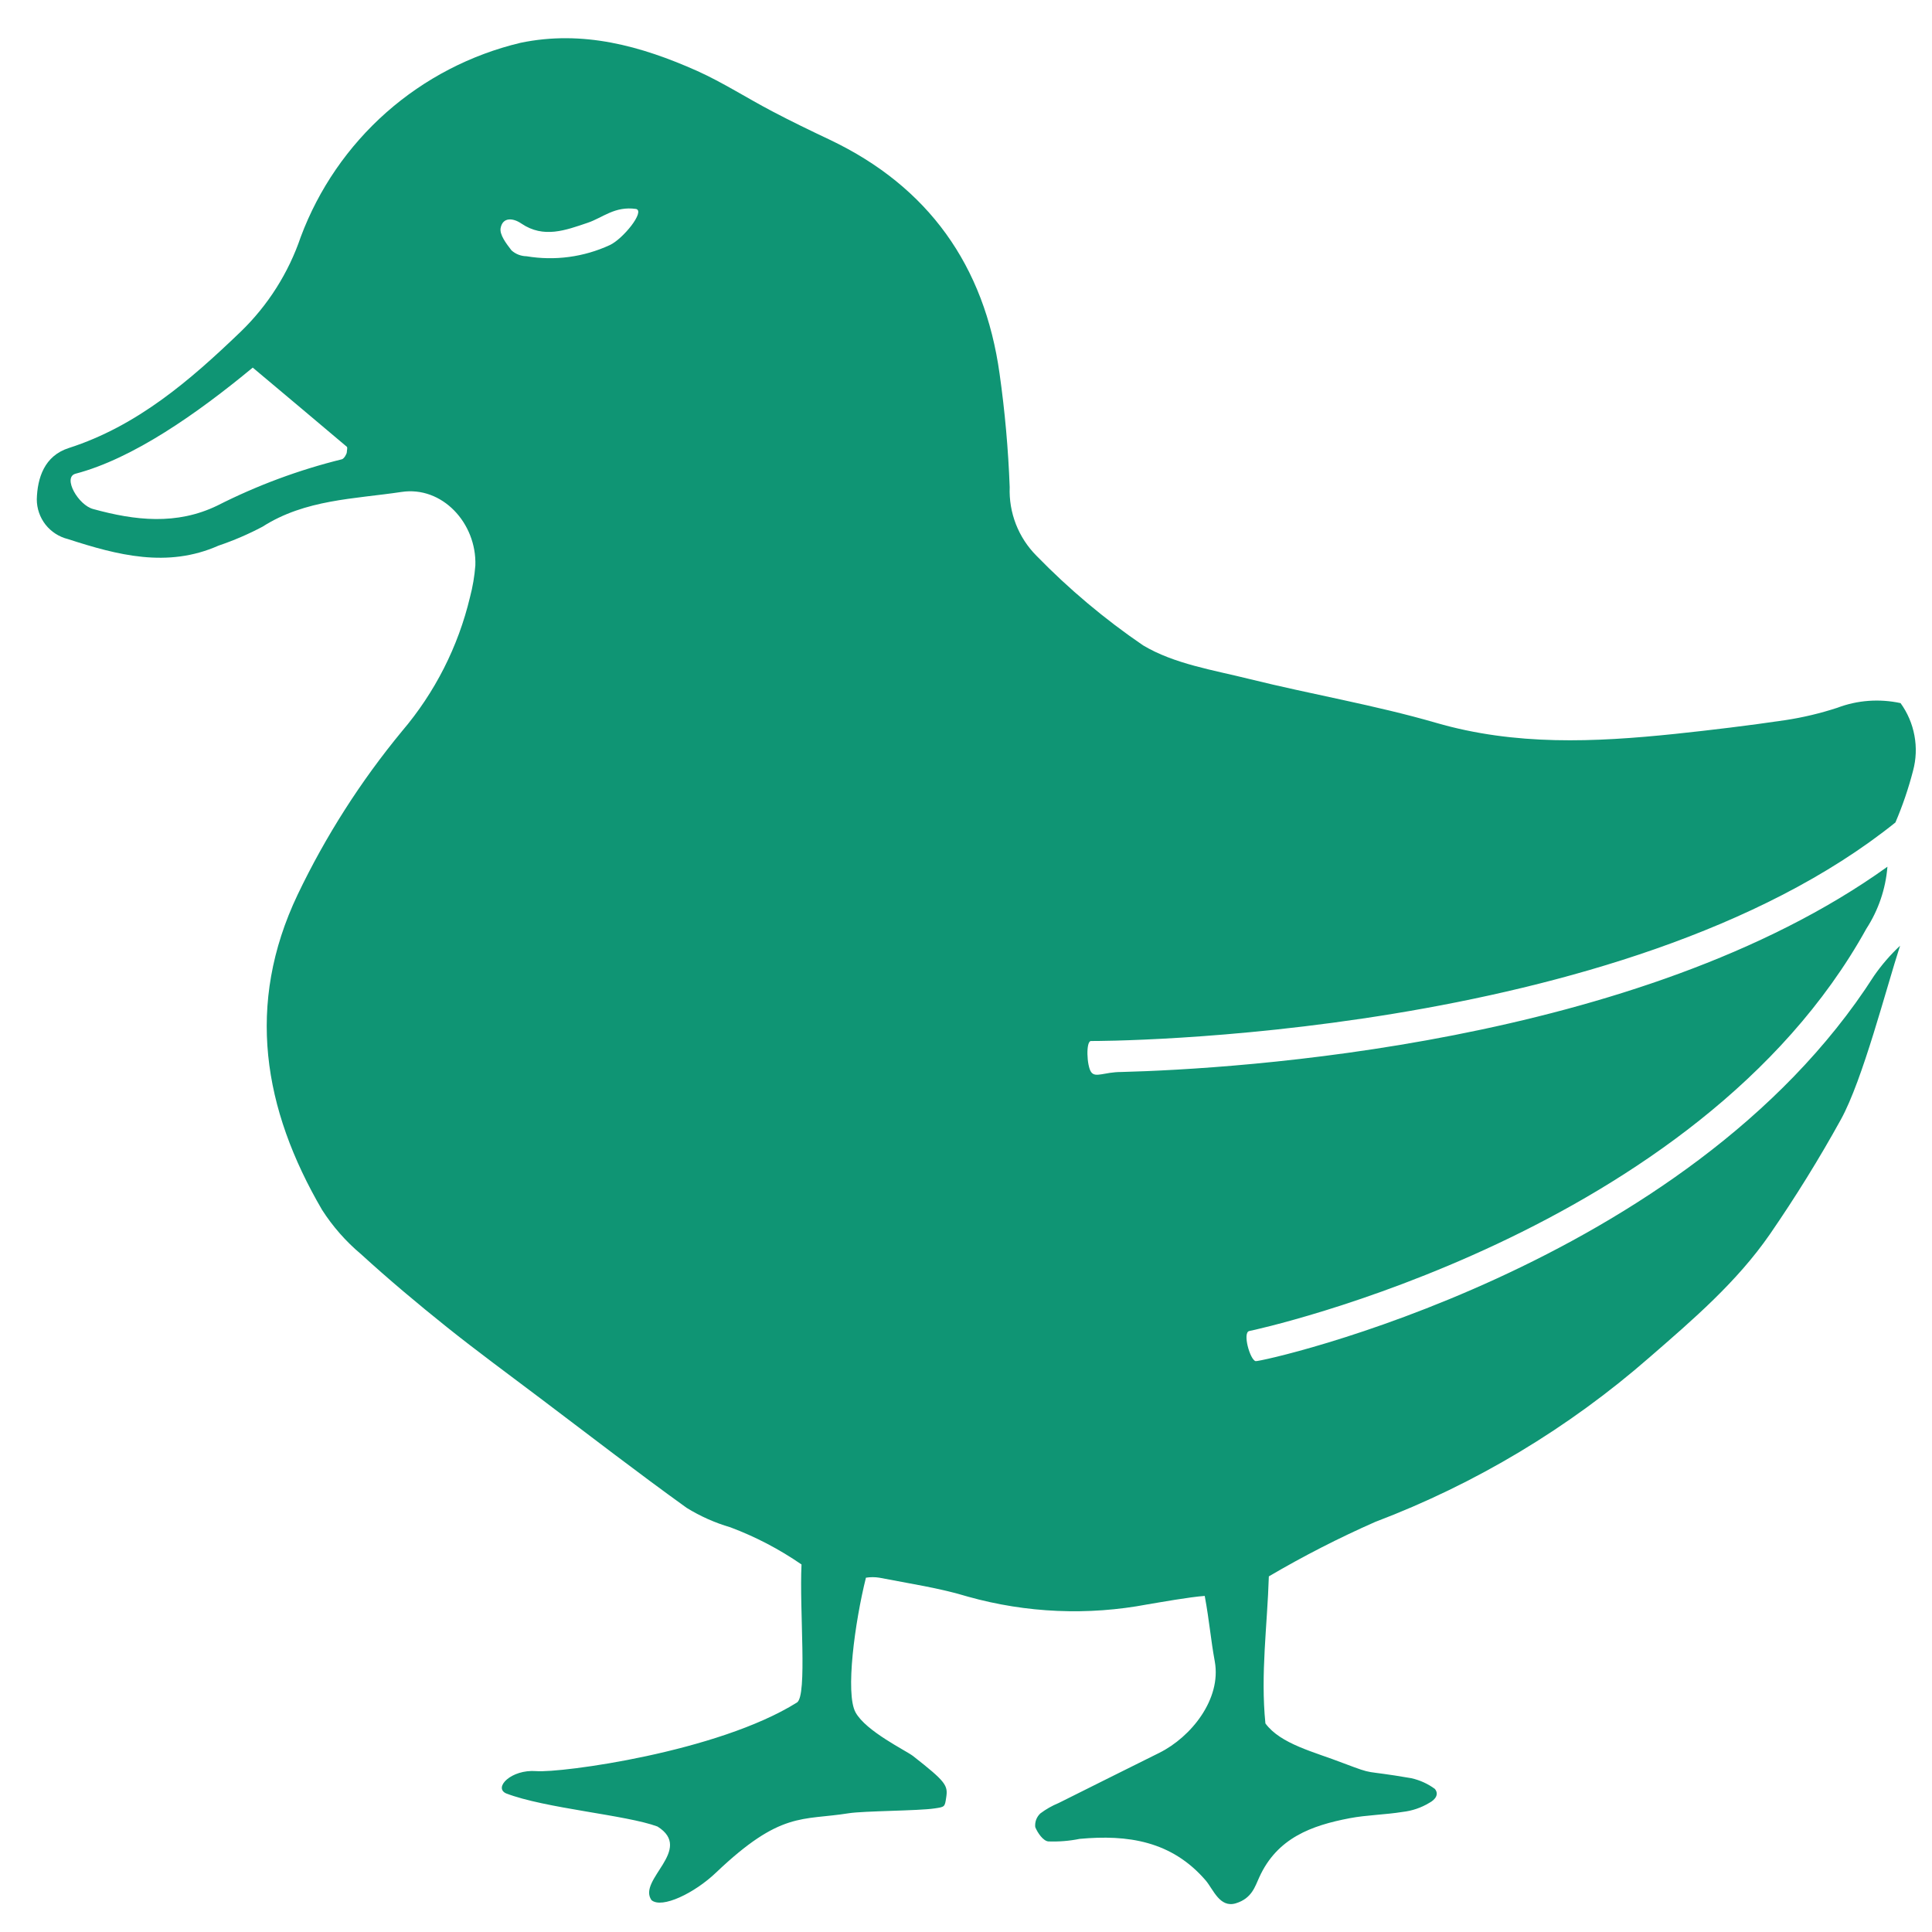 <?xml version="1.0" encoding="UTF-8"?> <svg xmlns="http://www.w3.org/2000/svg" width="44" height="44" viewBox="0 0 44 44" fill="none"> <path d="M43.284 16.013C42.803 15.909 42.303 15.945 41.844 16.119C41.459 16.245 41.065 16.339 40.665 16.4C39.825 16.524 38.982 16.626 38.139 16.715C36.318 16.904 34.512 16.986 32.706 16.462C31.31 16.057 29.867 15.814 28.455 15.464C27.633 15.259 26.741 15.122 26.032 14.697C25.157 14.1 24.344 13.416 23.605 12.657C23.401 12.452 23.242 12.208 23.137 11.939C23.032 11.67 22.984 11.382 22.995 11.094C22.963 10.23 22.886 9.369 22.765 8.513C22.422 6.045 21.14 4.252 18.905 3.186C18.463 2.977 18.024 2.765 17.593 2.538C17.017 2.237 16.465 1.88 15.879 1.616C14.597 1.044 13.27 0.68 11.854 0.975C10.722 1.245 9.673 1.789 8.8 2.559C7.928 3.33 7.258 4.303 6.85 5.394C6.572 6.214 6.102 6.956 5.479 7.557C4.324 8.667 3.124 9.702 1.568 10.203C1.009 10.381 0.851 10.888 0.838 11.372C0.838 11.58 0.908 11.783 1.036 11.947C1.165 12.111 1.345 12.227 1.547 12.277C2.675 12.643 3.813 12.942 4.975 12.427C5.321 12.31 5.656 12.166 5.979 11.995C6.953 11.372 8.07 11.365 9.143 11.204C10.069 11.063 10.857 11.913 10.826 12.876C10.807 13.122 10.766 13.365 10.703 13.603C10.435 14.727 9.905 15.771 9.157 16.65C8.215 17.791 7.416 19.042 6.778 20.376C5.589 22.875 5.996 25.258 7.333 27.551C7.576 27.931 7.876 28.272 8.221 28.562C8.855 29.141 9.513 29.693 10.182 30.228C10.85 30.762 11.601 31.314 12.314 31.852C13.418 32.685 14.514 33.532 15.639 34.341C15.949 34.532 16.283 34.681 16.633 34.783C17.206 34.998 17.75 35.282 18.254 35.63C18.203 36.675 18.391 38.615 18.151 38.773C16.345 39.904 12.777 40.381 12.211 40.336C11.645 40.292 11.234 40.71 11.525 40.843C12.413 41.186 14.268 41.334 14.974 41.598C15.81 42.122 14.511 42.811 14.837 43.274C15.073 43.476 15.82 43.113 16.307 42.647C17.785 41.241 18.258 41.467 19.327 41.296C19.67 41.241 20.921 41.241 21.281 41.186C21.517 41.152 21.517 41.152 21.548 40.943C21.593 40.662 21.548 40.583 20.791 39.99C20.63 39.867 19.721 39.428 19.485 38.999C19.248 38.571 19.468 36.943 19.721 35.931C19.822 35.915 19.925 35.915 20.026 35.931C20.712 36.065 21.397 36.165 22.045 36.363C23.378 36.736 24.778 36.796 26.138 36.538C26.405 36.494 27.091 36.37 27.437 36.346C27.547 36.943 27.571 37.323 27.667 37.844C27.817 38.694 27.132 39.558 26.398 39.922C25.665 40.285 24.873 40.682 24.109 41.063C23.961 41.124 23.822 41.203 23.694 41.299C23.651 41.339 23.619 41.387 23.598 41.441C23.578 41.496 23.571 41.554 23.577 41.611C23.632 41.745 23.756 41.923 23.872 41.937C24.113 41.946 24.353 41.927 24.589 41.879C25.679 41.779 26.683 41.923 27.461 42.828C27.632 43.03 27.78 43.459 28.147 43.346C28.513 43.233 28.582 42.962 28.678 42.756C29.086 41.855 29.874 41.574 30.735 41.409C31.132 41.334 31.544 41.33 31.945 41.265C32.159 41.241 32.366 41.171 32.551 41.059C32.699 40.981 32.774 40.857 32.678 40.741C32.518 40.623 32.334 40.54 32.14 40.497C30.968 40.295 31.362 40.443 30.591 40.154C29.933 39.898 29.168 39.723 28.819 39.25C28.705 38.118 28.863 37.018 28.897 35.901C29.68 35.441 30.49 35.026 31.321 34.66C33.609 33.792 35.723 32.523 37.566 30.913C38.553 30.056 39.554 29.199 40.308 28.109C40.888 27.266 41.429 26.395 41.926 25.494C42.423 24.593 42.955 22.515 43.273 21.538C43.052 21.745 42.853 21.975 42.68 22.224C38.423 28.877 28.723 31.026 28.596 30.999C28.469 30.972 28.291 30.344 28.452 30.313C28.613 30.283 38.653 28.109 42.505 21.151C42.78 20.727 42.945 20.242 42.985 19.739C37.323 23.804 28.136 24.346 25.535 24.414C25.147 24.414 24.948 24.555 24.849 24.414C24.75 24.274 24.726 23.705 24.849 23.708C24.973 23.712 36.973 23.708 43.167 18.731C43.33 18.35 43.464 17.957 43.568 17.555C43.639 17.293 43.65 17.019 43.6 16.752C43.551 16.485 43.443 16.233 43.284 16.013V16.013ZM7.786 10.46C6.805 10.702 5.855 11.055 4.954 11.512C4.022 11.965 3.076 11.855 2.126 11.594C1.784 11.509 1.42 10.871 1.719 10.789C3.028 10.446 4.492 9.418 5.756 8.372C6.538 9.03 7.22 9.599 7.899 10.175C7.919 10.196 7.899 10.254 7.899 10.295C7.899 10.336 7.837 10.446 7.786 10.46V10.46ZM13.887 5.582C13.295 5.855 12.635 5.944 11.992 5.836C11.865 5.834 11.743 5.787 11.649 5.702C11.532 5.551 11.371 5.342 11.402 5.191C11.45 4.945 11.68 4.958 11.875 5.092C12.382 5.435 12.883 5.243 13.38 5.075C13.723 4.962 13.997 4.688 14.487 4.759C14.696 4.814 14.189 5.442 13.887 5.582V5.582Z" fill="#0F9574"></path> </svg> 